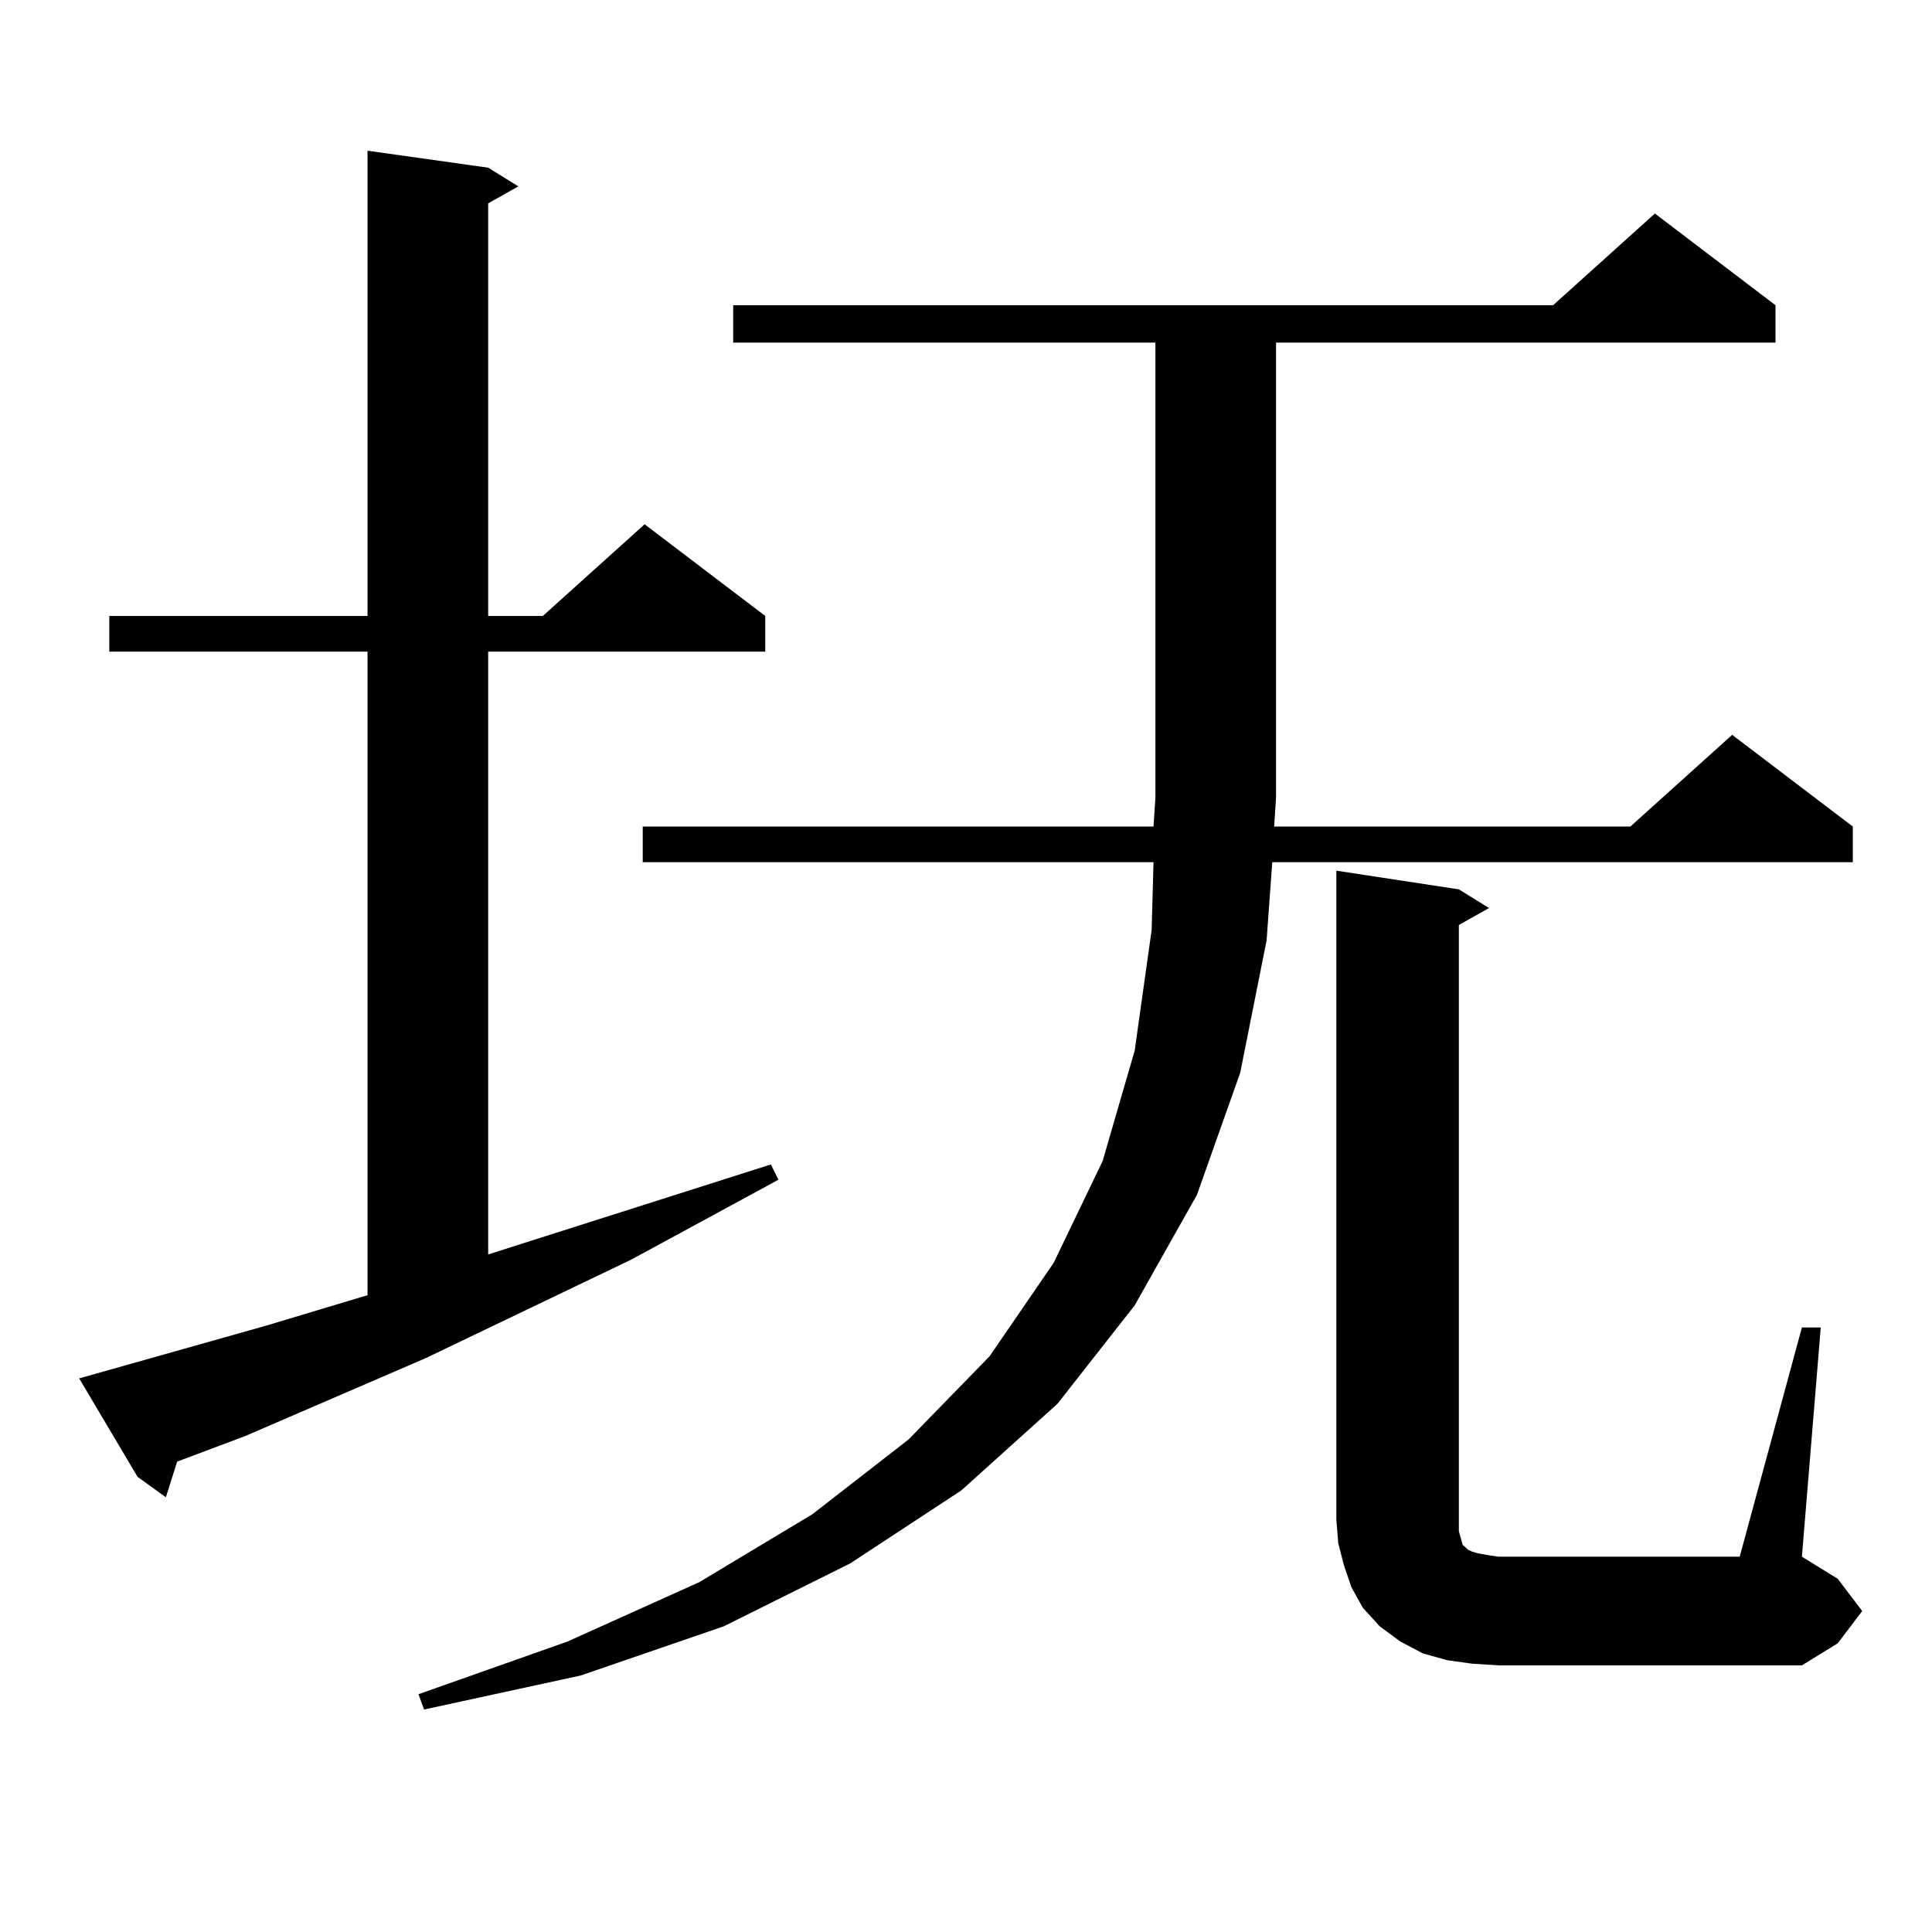 <?xml version="1.0" encoding="utf-8"?>
<!-- Generator: Adobe Illustrator 16.0.0, SVG Export Plug-In . SVG Version: 6.00 Build 0)  -->
<!DOCTYPE svg PUBLIC "-//W3C//DTD SVG 1.1//EN" "http://www.w3.org/Graphics/SVG/1.1/DTD/svg11.dtd">
<svg version="1.1" id="图层_1" xmlns="http://www.w3.org/2000/svg" xmlns:xlink="http://www.w3.org/1999/xlink" x="0px" y="0px"
	 width="1000px" height="1000px" viewBox="0 0 1000 1000" enable-background="new 0 0 1000 1000" xml:space="preserve">
<path d="M40.975,713.453l96.583-27.246l52.682-15.82V337.281H56.584v-18.457H190.24V78.004l62.438,8.789l15.609,9.668l-15.609,8.789
	v213.574h28.292l52.682-47.461l62.438,47.461v18.457H252.677v312.012l146.338-46.582l3.902,7.91l-76.096,41.309l-106.339,50.977
	l-93.656,40.43L91.706,756.52l-5.854,18.457L71.218,764.43L40.975,713.453z M659.497,427.809h184.386l52.682-47.461l62.438,47.461
	v18.457h-300.48l-2.927,40.43l-13.658,68.555l-22.438,63.281l-32.194,57.129l-39.999,50.977l-49.755,44.824l-57.56,37.793
	l-65.364,32.52l-74.145,25.488l-80.974,17.578l-2.927-7.91l77.071-27.246l68.291-30.762l58.535-35.156l49.755-38.672l41.95-43.066
	l33.17-48.34l25.365-52.734l16.585-57.129l8.78-62.402l0.976-35.156H332.675v-18.457h264.384l0.976-14.941V177.32H379.503v-19.336
	h424.38l52.682-47.461l62.438,47.461v19.336h-258.53v235.547L659.497,427.809z M761.933,861.109l-12.683-1.758l-12.683-3.516
	l-11.707-6.152l-10.731-7.91l-8.78-9.668l-5.854-10.547l-3.902-11.426l-2.927-11.426l-0.976-12.305V450.66l63.413,9.668
	l15.609,9.668l-15.609,8.789v307.617v6.152l0.976,3.516l0.976,3.516l0.976,0.879l0.976,0.879l0.976,0.879l1.951,0.879l2.927,0.879
	l4.878,0.879l5.854,0.879h124.875l32.194-118.652h9.756l-9.756,118.652l18.536,11.426l12.683,16.699l-12.683,16.699l-18.536,11.426
	H775.591L761.933,861.109z"/>
</svg>
